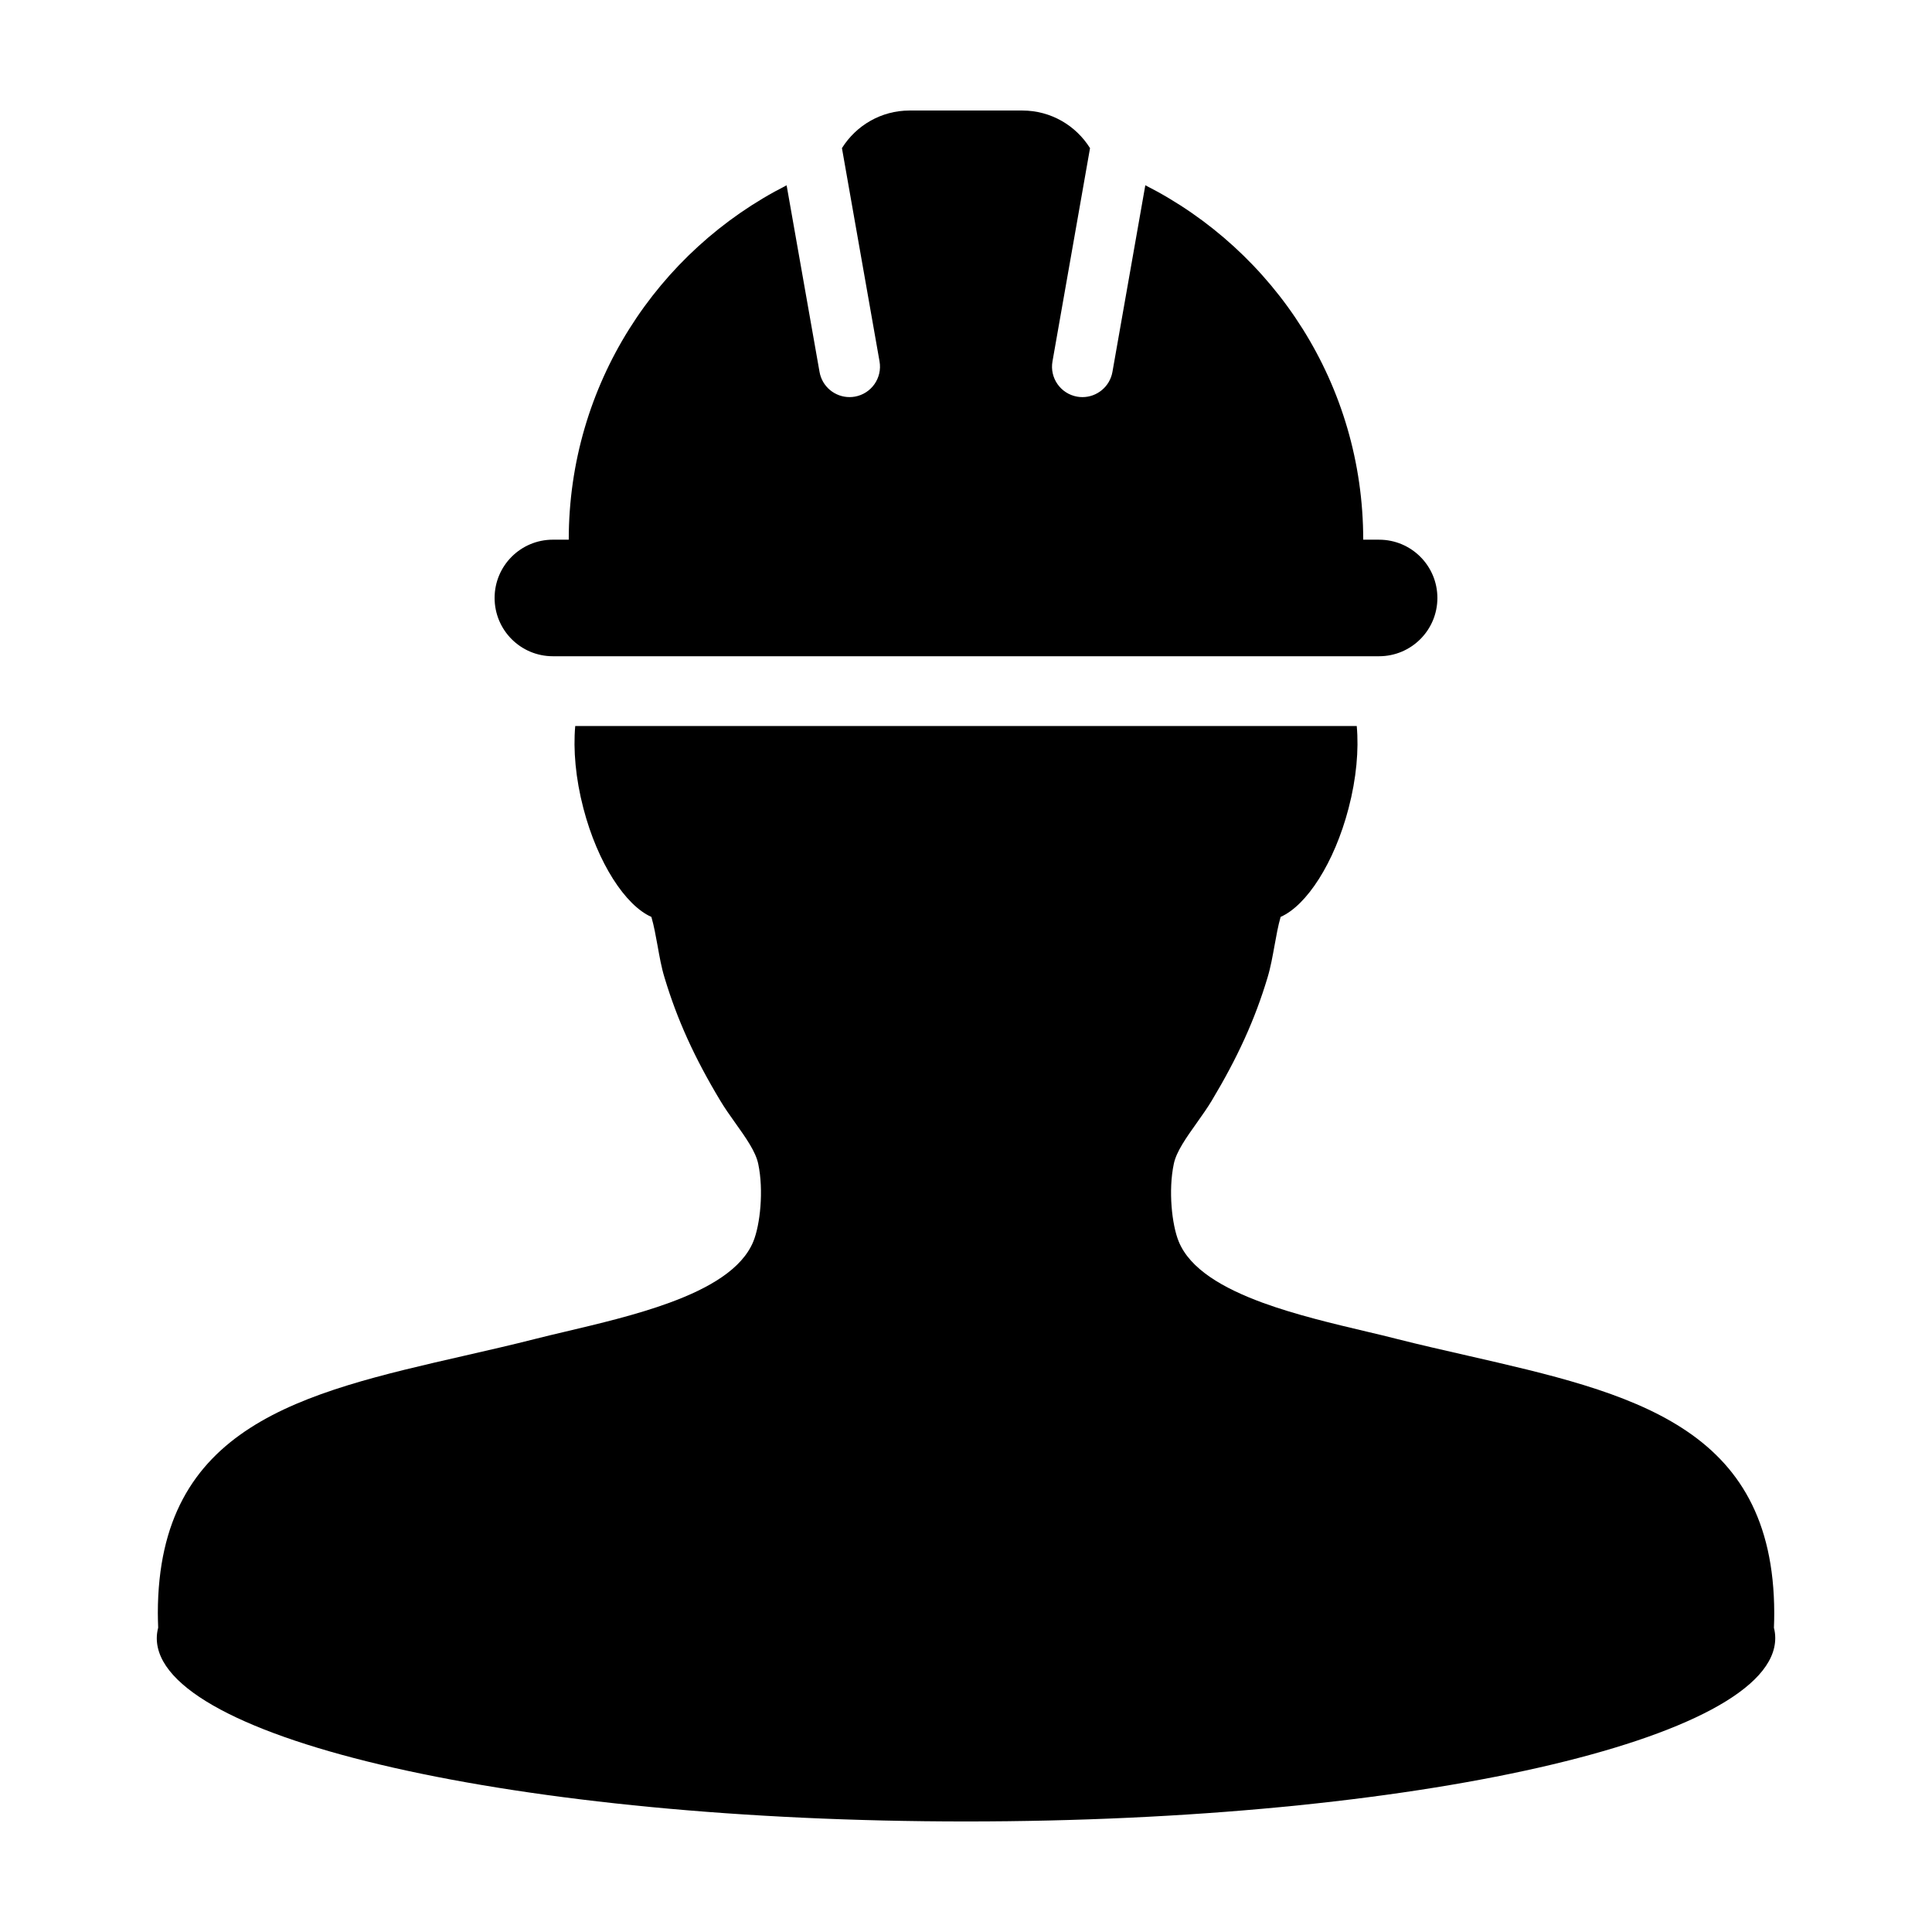 <?xml version="1.0" encoding="UTF-8"?>
<!-- Uploaded to: ICON Repo, www.svgrepo.com, Generator: ICON Repo Mixer Tools -->
<svg fill="#000000" width="800px" height="800px" version="1.1" viewBox="144 144 512 512" xmlns="http://www.w3.org/2000/svg">
 <g>
  <path d="m614.11 575.37c0.055-1.34 0.082-2.644 0.082-3.918-0.102-49.645-37.871-58.277-81.402-68.223-6.168-1.414-12.379-2.812-18.566-4.383-2.438-0.641-5.133-1.266-7.949-1.934-8.961-2.117-18.902-4.473-27.633-7.664-10.543-3.871-19.301-8.926-22.285-16.27-1.789-4.394-2.785-13.477-1.285-20.551 0.672-3.219 3.231-6.848 6.195-11.008 1.367-1.91 2.731-3.871 3.812-5.656 6.902-11.504 11.496-21.578 14.836-32.719 0.82-2.707 1.328-5.621 1.844-8.438 0.48-2.656 0.934-5.234 1.621-7.617 6.887-3.039 14.219-14.27 18-28.762 2.09-7.957 2.742-15.559 2.172-21.816h-207.11c-0.562 6.258 0.086 13.863 2.168 21.824 3.785 14.496 11.125 25.719 18.012 28.758 0.695 2.394 1.152 4.961 1.637 7.617 0.504 2.82 1.012 5.75 1.844 8.449 3.344 11.129 7.914 21.215 14.828 32.707 1.074 1.789 2.438 3.75 3.812 5.664 2.969 4.156 5.527 7.785 6.195 11.012 1.492 7.062 0.5 16.148-1.289 20.539-2.992 7.336-11.73 12.414-22.273 16.273-8.73 3.199-18.672 5.547-27.633 7.664-2.836 0.68-5.523 1.293-7.961 1.926-6.172 1.578-12.391 2.984-18.555 4.402-43.527 9.941-81.305 18.555-81.402 68.199 0 1.266 0.047 2.574 0.09 3.898-0.23 0.926-0.367 1.844-0.367 2.777-0.012 26.84 96.012 48.586 214.45 48.586s214.46-21.75 214.46-48.594c0-0.914-0.117-1.84-0.352-2.746z"/>
  <path d="m290.51 317.91h218.96c8.539 0 15.453-6.918 15.453-15.445 0-8.531-6.914-15.441-15.453-15.441h-4.203c0-41.031-23.492-76.547-57.746-93.93l-8.715 49.473c-0.695 3.914-4.102 6.672-7.945 6.672-0.469 0-0.941-0.039-1.406-0.121-4.394-0.781-7.32-4.969-6.535-9.355l9.949-56.504c-3.734-5.981-10.359-9.969-17.941-9.969h-29.875c-7.566 0-14.191 3.984-17.93 9.965l9.961 56.504c0.777 4.394-2.152 8.574-6.543 9.355-0.469 0.082-0.941 0.121-1.406 0.121-3.848 0-7.262-2.75-7.949-6.672l-8.723-49.453c-34.254 17.359-57.738 52.879-57.738 93.91h-4.211c-8.531 0-15.438 6.918-15.438 15.441 0 8.535 6.906 15.449 15.438 15.449z"/>
 </g>
</svg>